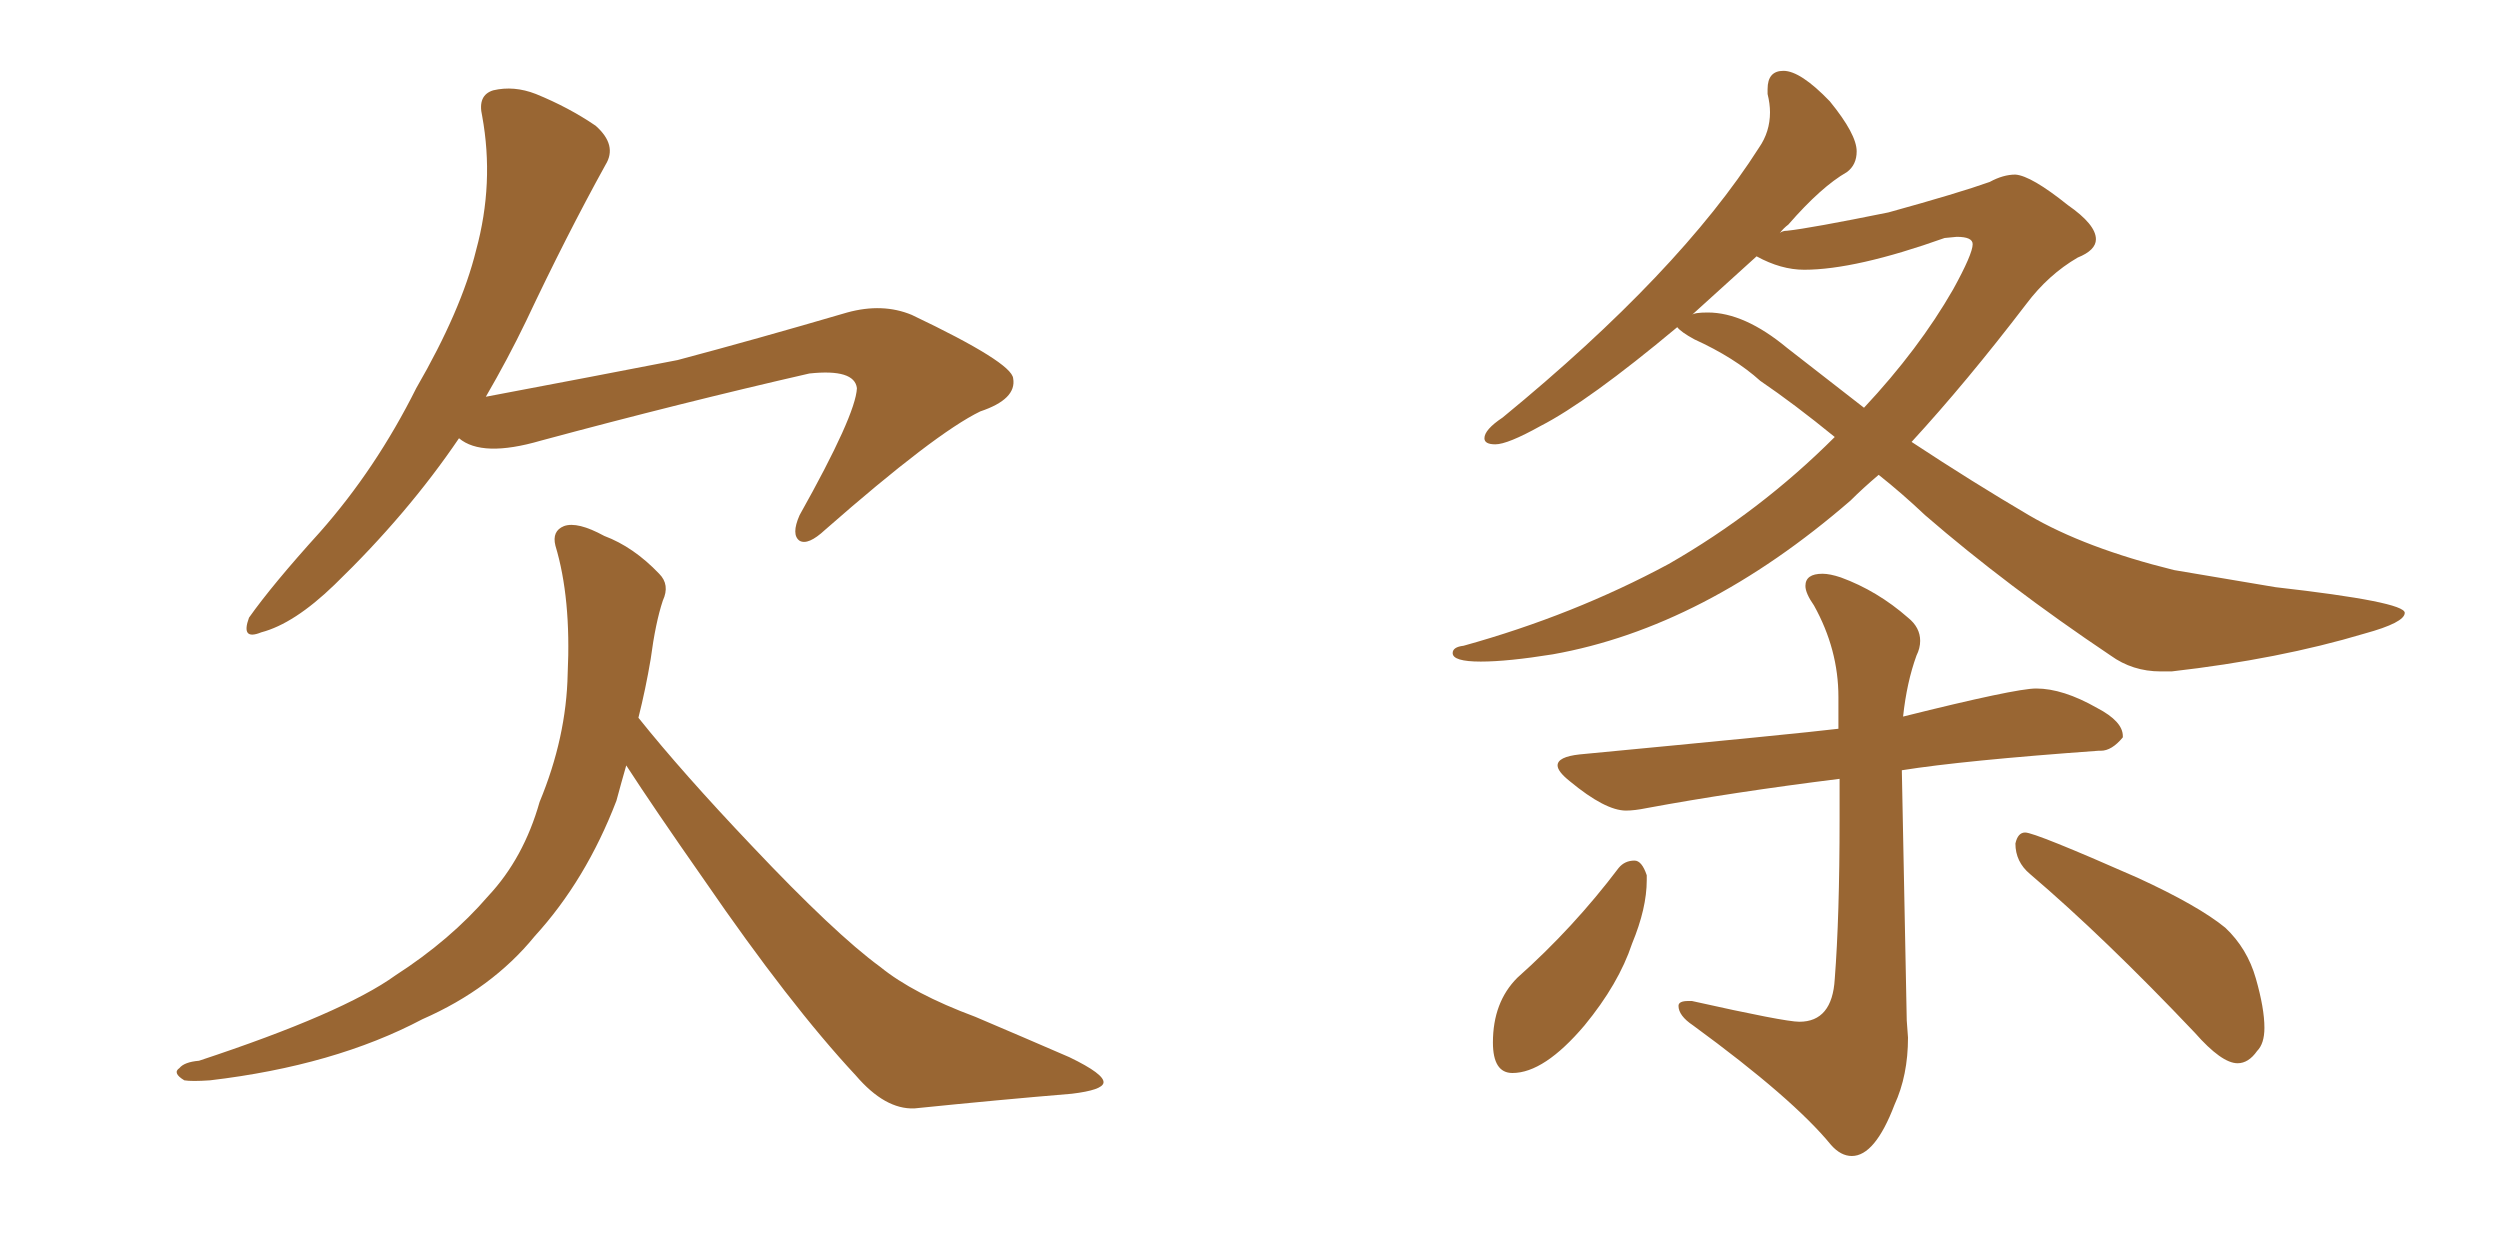 <svg xmlns="http://www.w3.org/2000/svg" xmlns:xlink="http://www.w3.org/1999/xlink" width="300" height="150"><path fill="#996633" padding="10" d="M55.08 52.59L55.08 52.59Q48.93 61.67 40.14 70.17L40.14 70.17Q35.30 74.85 31.35 75.88L31.35 75.88Q28.86 76.90 29.88 74.12L29.88 74.12Q32.67 70.17 38.38 63.87L38.38 63.87Q45.12 56.25 49.95 46.58L49.95 46.58Q55.37 37.21 57.13 30.03L57.13 30.03Q59.33 21.97 57.86 13.92L57.86 13.92Q57.28 11.43 59.18 10.84L59.18 10.84Q61.67 10.25 64.31 11.28L64.31 11.28Q68.26 12.89 71.48 15.09L71.48 15.09Q74.12 17.43 72.66 19.78L72.66 19.78Q67.97 28.27 63.13 38.53L63.13 38.53Q60.94 43.07 58.30 47.61L58.30 47.61Q71.48 45.12 81.30 43.21L81.30 43.21Q90.67 40.72 101.66 37.50L101.66 37.50Q105.91 36.33 109.42 37.79L109.42 37.79Q121.44 43.51 121.58 45.41L121.58 45.41Q122.02 47.90 117.63 49.37L117.63 49.37Q112.21 52.00 99.02 63.57L99.02 63.57Q96.97 65.48 95.95 64.89L95.95 64.89Q94.92 64.16 95.95 61.82L95.95 61.82Q102.69 49.80 102.83 46.58L102.83 46.58Q102.54 44.24 97.12 44.82L97.12 44.82Q81.74 48.34 64.89 52.88L64.89 52.88Q57.86 54.93 55.08 52.59ZM76.61 86.13L76.61 86.13L76.61 86.13Q81.88 92.72 90.23 101.51L90.23 101.51Q100.20 112.06 105.62 116.02L105.62 116.02Q109.57 119.24 117.04 122.02L117.04 122.02Q122.90 124.51 128.32 126.86L128.32 126.86Q132.57 128.91 132.42 129.93L132.42 129.93Q132.28 130.81 128.61 131.25L128.61 131.25Q119.82 131.98 109.72 133.01L109.72 133.01Q106.20 133.15 102.69 129.05L102.69 129.05Q94.78 120.56 84.52 105.62L84.52 105.62Q78.37 96.83 75.15 91.85L75.15 91.85Q74.56 93.90 73.97 96.09L73.97 96.09Q70.31 105.62 64.16 112.35L64.16 112.35Q59.03 118.65 50.68 122.31L50.68 122.31Q40.14 127.88 25.20 129.64L25.20 129.64Q23.00 129.79 22.12 129.64L22.12 129.64Q20.65 128.76 21.53 128.17L21.53 128.17Q22.12 127.44 23.88 127.29L23.88 127.29Q41.16 121.58 47.46 117.04L47.46 117.04Q54.05 112.79 58.59 107.52L58.59 107.52Q62.84 102.98 64.75 96.24L64.75 96.24Q67.97 88.48 68.12 80.86L68.12 80.86Q68.55 71.78 66.65 65.48L66.65 65.48Q66.21 63.72 67.68 63.13L67.68 63.13Q69.29 62.55 72.51 64.31L72.51 64.31Q76.03 65.63 79.10 68.85L79.10 68.85Q80.42 70.17 79.54 72.07L79.54 72.07Q78.66 74.71 78.08 79.10L78.08 79.10Q77.49 82.62 76.61 86.13ZM259.28 80.57L260.60 80.57Q273.49 79.10 283.74 76.03L283.74 76.03Q288.57 74.71 288.57 73.54L288.57 73.54Q288.57 72.22 273.05 70.46L273.05 70.46L260.89 68.41Q250.20 65.77 243.46 61.82Q236.72 57.86 229.39 53.03L229.39 53.03Q235.99 45.85 243.16 36.47L243.16 36.47Q245.80 32.96 249.32 30.91L249.32 30.91Q251.51 30.03 251.51 28.71L251.51 28.71Q251.51 26.95 248.14 24.61L248.14 24.61Q243.75 21.09 241.85 20.95L241.85 20.95Q240.38 20.95 238.77 21.83L238.77 21.83Q235.11 23.14 226.61 25.49L226.61 25.49Q217.24 27.39 214.45 27.69L214.45 27.69Q213.87 27.69 213.57 27.98L213.57 27.98Q214.01 27.39 214.60 26.95L214.60 26.95Q218.55 22.41 221.63 20.65L221.63 20.65Q222.80 19.78 222.80 18.16L222.80 18.16Q222.80 16.11 219.58 12.16L219.58 12.16Q216.06 8.50 214.01 8.50L214.01 8.50Q212.11 8.50 212.11 10.69L212.11 10.69L212.11 11.28Q212.40 12.45 212.40 13.48L212.40 13.48Q212.40 15.82 211.08 17.72L211.08 17.72Q201.56 32.67 180.32 50.10L180.32 50.10Q178.13 51.56 178.13 52.59L178.13 52.59Q178.13 53.32 179.44 53.32L179.44 53.32Q180.91 53.32 184.86 51.12L184.86 51.12Q190.58 48.19 201.27 39.26L201.27 39.26Q201.71 39.84 203.32 40.72L203.32 40.72Q208.15 42.92 211.23 45.70L211.23 45.70Q215.33 48.49 220.17 52.44L220.17 52.44Q211.23 61.38 200.24 67.68L200.24 67.68Q188.82 73.83 175.63 77.49L175.63 77.49Q174.32 77.64 174.32 78.37L174.32 78.37Q174.32 79.39 177.69 79.39L177.69 79.39Q180.91 79.39 186.33 78.52L186.33 78.52Q204.49 75.29 222.07 60.06L222.07 60.06Q223.54 58.59 225.44 56.98L225.44 56.98Q228.22 59.18 231.01 61.82L231.01 61.82Q240.82 70.31 253.27 78.66L253.27 78.66Q255.91 80.57 259.28 80.57L259.28 80.57ZM223.68 48.93L223.68 48.93L214.45 41.75Q209.33 37.50 204.93 37.50L204.93 37.50Q203.32 37.50 203.03 37.79L203.03 37.79L210.79 30.76Q213.72 32.37 216.50 32.37L216.50 32.37Q222.66 32.37 233.35 28.56L233.35 28.56L234.81 28.42Q236.72 28.42 236.72 29.30L236.72 29.30Q236.72 30.47 234.38 34.72L234.38 34.72Q230.27 41.89 223.68 48.93ZM222.22 138.72L222.22 138.72Q225 138.72 227.34 132.57L227.34 132.57Q228.96 129.05 228.96 124.51L228.96 124.51L228.81 122.46L228.22 92.43Q235.55 91.26 251.81 90.09L251.81 90.09L252.10 90.09Q253.42 90.09 254.74 88.48L254.74 88.48L254.74 88.33Q254.74 86.57 251.66 84.96L251.66 84.96Q247.56 82.62 244.34 82.62L244.34 82.62Q241.85 82.62 228.37 85.99L228.37 85.99Q228.81 81.88 229.98 78.66L229.98 78.66Q230.42 77.78 230.42 76.90L230.42 76.90Q230.42 75.29 228.96 74.12L228.96 74.12Q225.29 70.90 220.90 69.29L220.90 69.29Q219.58 68.85 218.70 68.85L218.70 68.85Q216.65 68.85 216.65 70.31L216.65 70.31Q216.65 71.19 217.68 72.66L217.68 72.66Q220.61 77.93 220.61 83.64L220.61 83.64L220.61 87.45Q215.77 88.04 189.55 90.53L189.55 90.53Q186.91 90.82 186.91 91.85L186.91 91.85Q186.91 92.58 188.38 93.75L188.38 93.75Q192.63 97.27 195.12 97.27L195.12 97.27Q196.14 97.27 197.61 96.97L197.61 96.97Q207.86 95.07 220.75 93.46L220.75 93.46L220.75 98.29Q220.75 110.01 220.17 117.48L220.17 117.48Q219.87 122.61 215.92 122.61L215.92 122.61Q214.16 122.61 203.03 120.12L203.03 120.12L202.59 120.12Q201.42 120.12 201.42 120.70L201.42 120.70Q201.42 121.88 203.17 123.05L203.17 123.05Q215.19 131.84 219.73 137.40L219.73 137.40Q220.90 138.72 222.22 138.72ZM181.49 128.76L181.49 128.76Q185.30 128.76 190.14 123.05L190.14 123.05Q194.24 118.07 195.85 113.23L195.85 113.23Q197.61 108.98 197.61 105.62L197.61 105.62L197.61 105.03Q197.02 103.27 196.14 103.27L196.14 103.27Q194.97 103.27 194.24 104.15L194.24 104.15Q188.82 111.33 182.08 117.33L182.08 117.33Q179.15 120.26 179.15 125.10L179.15 125.10Q179.15 128.76 181.49 128.76ZM268.51 127.59L268.51 127.59Q269.82 127.59 270.85 126.12L270.85 126.12Q271.73 125.24 271.73 123.34L271.73 123.34Q271.73 121.00 270.70 117.41Q269.68 113.82 267.04 111.33L267.04 111.33Q263.82 108.69 256.49 105.32L256.49 105.32Q244.19 99.90 243.02 99.90L243.02 99.90Q242.14 99.90 241.85 101.22L241.85 101.22Q241.85 103.42 243.60 104.88L243.60 104.88Q252.54 112.50 263.38 123.93L263.38 123.93Q266.60 127.59 268.51 127.59Z"/></svg>